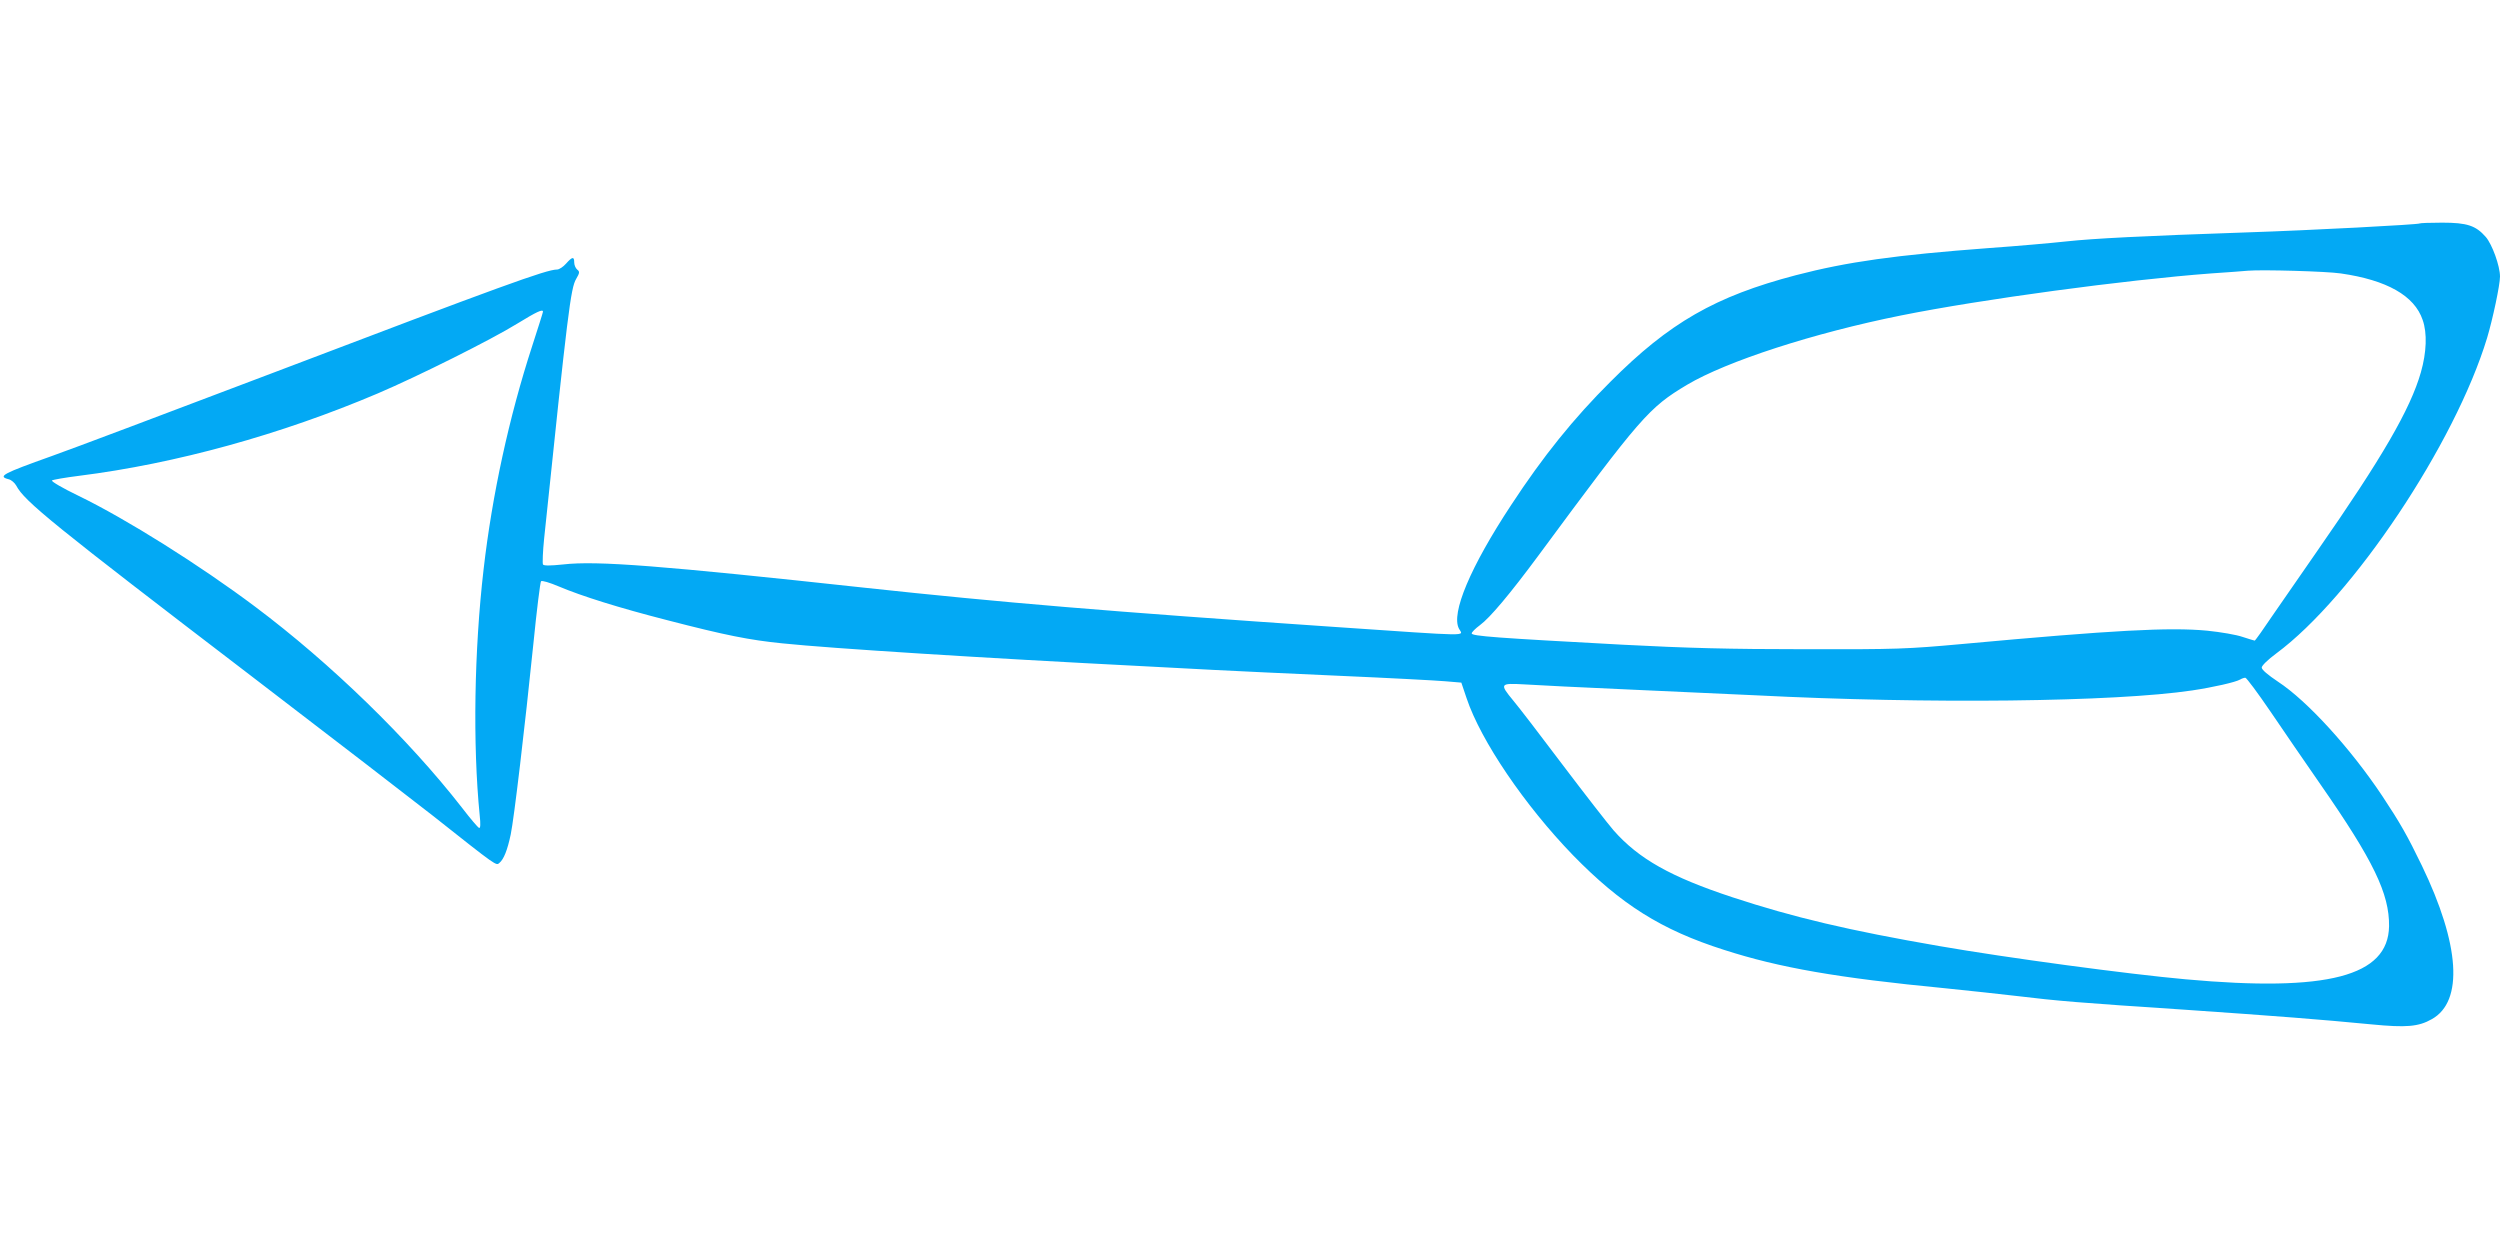 <?xml version="1.0" standalone="no"?>
<!DOCTYPE svg PUBLIC "-//W3C//DTD SVG 20010904//EN"
 "http://www.w3.org/TR/2001/REC-SVG-20010904/DTD/svg10.dtd">
<svg version="1.0" xmlns="http://www.w3.org/2000/svg"
 width="1280pt" height="640pt" viewBox="0 0 1280 640"
 preserveAspectRatio="xMidYMid meet">
<g transform="translate(0,640) scale(0.1,-0.1)"
fill="#03a9f4" stroke="none">
<path d="M12389 5256 c-6 -6 -555 -35 -889 -46 -530 -18 -781 -31 -920 -46
-74 -8 -253 -24 -396 -34 -479 -36 -724 -70 -989 -139 -412 -108 -648 -243
-950 -546 -187 -186 -345 -382 -508 -631 -209 -317 -309 -555 -267 -633 20
-39 83 -40 -635 9 -1160 79 -1714 126 -2400 200 -1050 114 -1379 140 -1552
120 -67 -7 -99 -7 -103 0 -3 6 -1 65 6 133 121 1162 136 1282 164 1329 18 31
19 37 5 48 -8 7 -15 23 -15 36 0 32 -10 30 -42 -6 -14 -16 -35 -30 -46 -30
-54 0 -282 -83 -1457 -530 -517 -196 -1025 -388 -1130 -425 -252 -90 -279
-104 -220 -119 13 -3 30 -18 38 -32 42 -81 191 -201 1202 -974 413 -316 830
-637 928 -714 336 -266 327 -259 344 -244 22 18 41 65 58 146 17 82 72 546
116 977 17 171 35 314 39 319 5 5 45 -7 92 -27 116 -49 307 -109 553 -172 301
-78 422 -102 591 -119 248 -26 1046 -76 1829 -116 110 -6 281 -15 380 -20 99
-5 387 -19 640 -30 253 -11 498 -24 544 -28 l83 -7 27 -80 c73 -218 298 -549
545 -804 246 -252 452 -382 772 -484 285 -92 584 -144 1134 -197 118 -12 285
-30 370 -40 197 -24 313 -34 860 -70 463 -32 685 -49 954 -75 175 -17 239 -12
307 27 163 91 144 382 -51 786 -75 155 -111 218 -203 357 -162 243 -383 486
-534 585 -51 34 -83 61 -83 72 0 10 32 41 74 72 392 290 916 1075 1080 1616
29 97 66 271 66 314 0 54 -40 165 -73 203 -51 58 -95 73 -223 73 -61 0 -113
-2 -115 -4z m-404 -256 c236 -34 377 -114 419 -238 24 -68 20 -166 -9 -268
-54 -189 -198 -437 -530 -914 -71 -102 -171 -247 -223 -322 -51 -76 -95 -138
-98 -138 -3 0 -30 9 -62 19 -31 11 -113 25 -182 32 -193 18 -476 3 -1250 -68
-287 -26 -334 -28 -810 -27 -387 0 -605 6 -930 23 -648 35 -775 44 -775 58 0
6 19 25 42 42 51 37 155 161 300 357 525 711 565 757 761 874 204 121 648 265
1096 355 413 83 1148 182 1586 215 80 5 165 12 190 14 74 6 400 -3 475 -14z
m-9205 -196 c0 -4 -25 -82 -55 -175 -119 -366 -205 -762 -249 -1144 -48 -415
-56 -895 -20 -1259 5 -46 4 -67 -3 -65 -6 2 -46 49 -88 104 -275 353 -671 738
-1059 1029 -284 213 -658 448 -905 568 -79 38 -139 73 -135 78 5 4 68 15 140
24 493 62 1033 211 1529 422 206 88 581 275 715 358 98 60 130 75 130 60z
m8844 -2046 c64 -95 180 -263 256 -373 272 -391 354 -561 352 -727 -4 -257
-315 -338 -1042 -272 -291 26 -915 110 -1260 170 -463 80 -747 147 -1060 250
-315 104 -479 196 -608 342 -32 37 -150 189 -262 337 -112 149 -225 296 -252
328 -71 86 -69 90 55 83 56 -4 305 -16 552 -27 248 -11 533 -24 635 -29 884
-45 1839 -34 2234 25 107 16 222 42 246 56 8 5 20 9 26 9 6 0 64 -78 128 -172z"/>
</g>
</svg>
